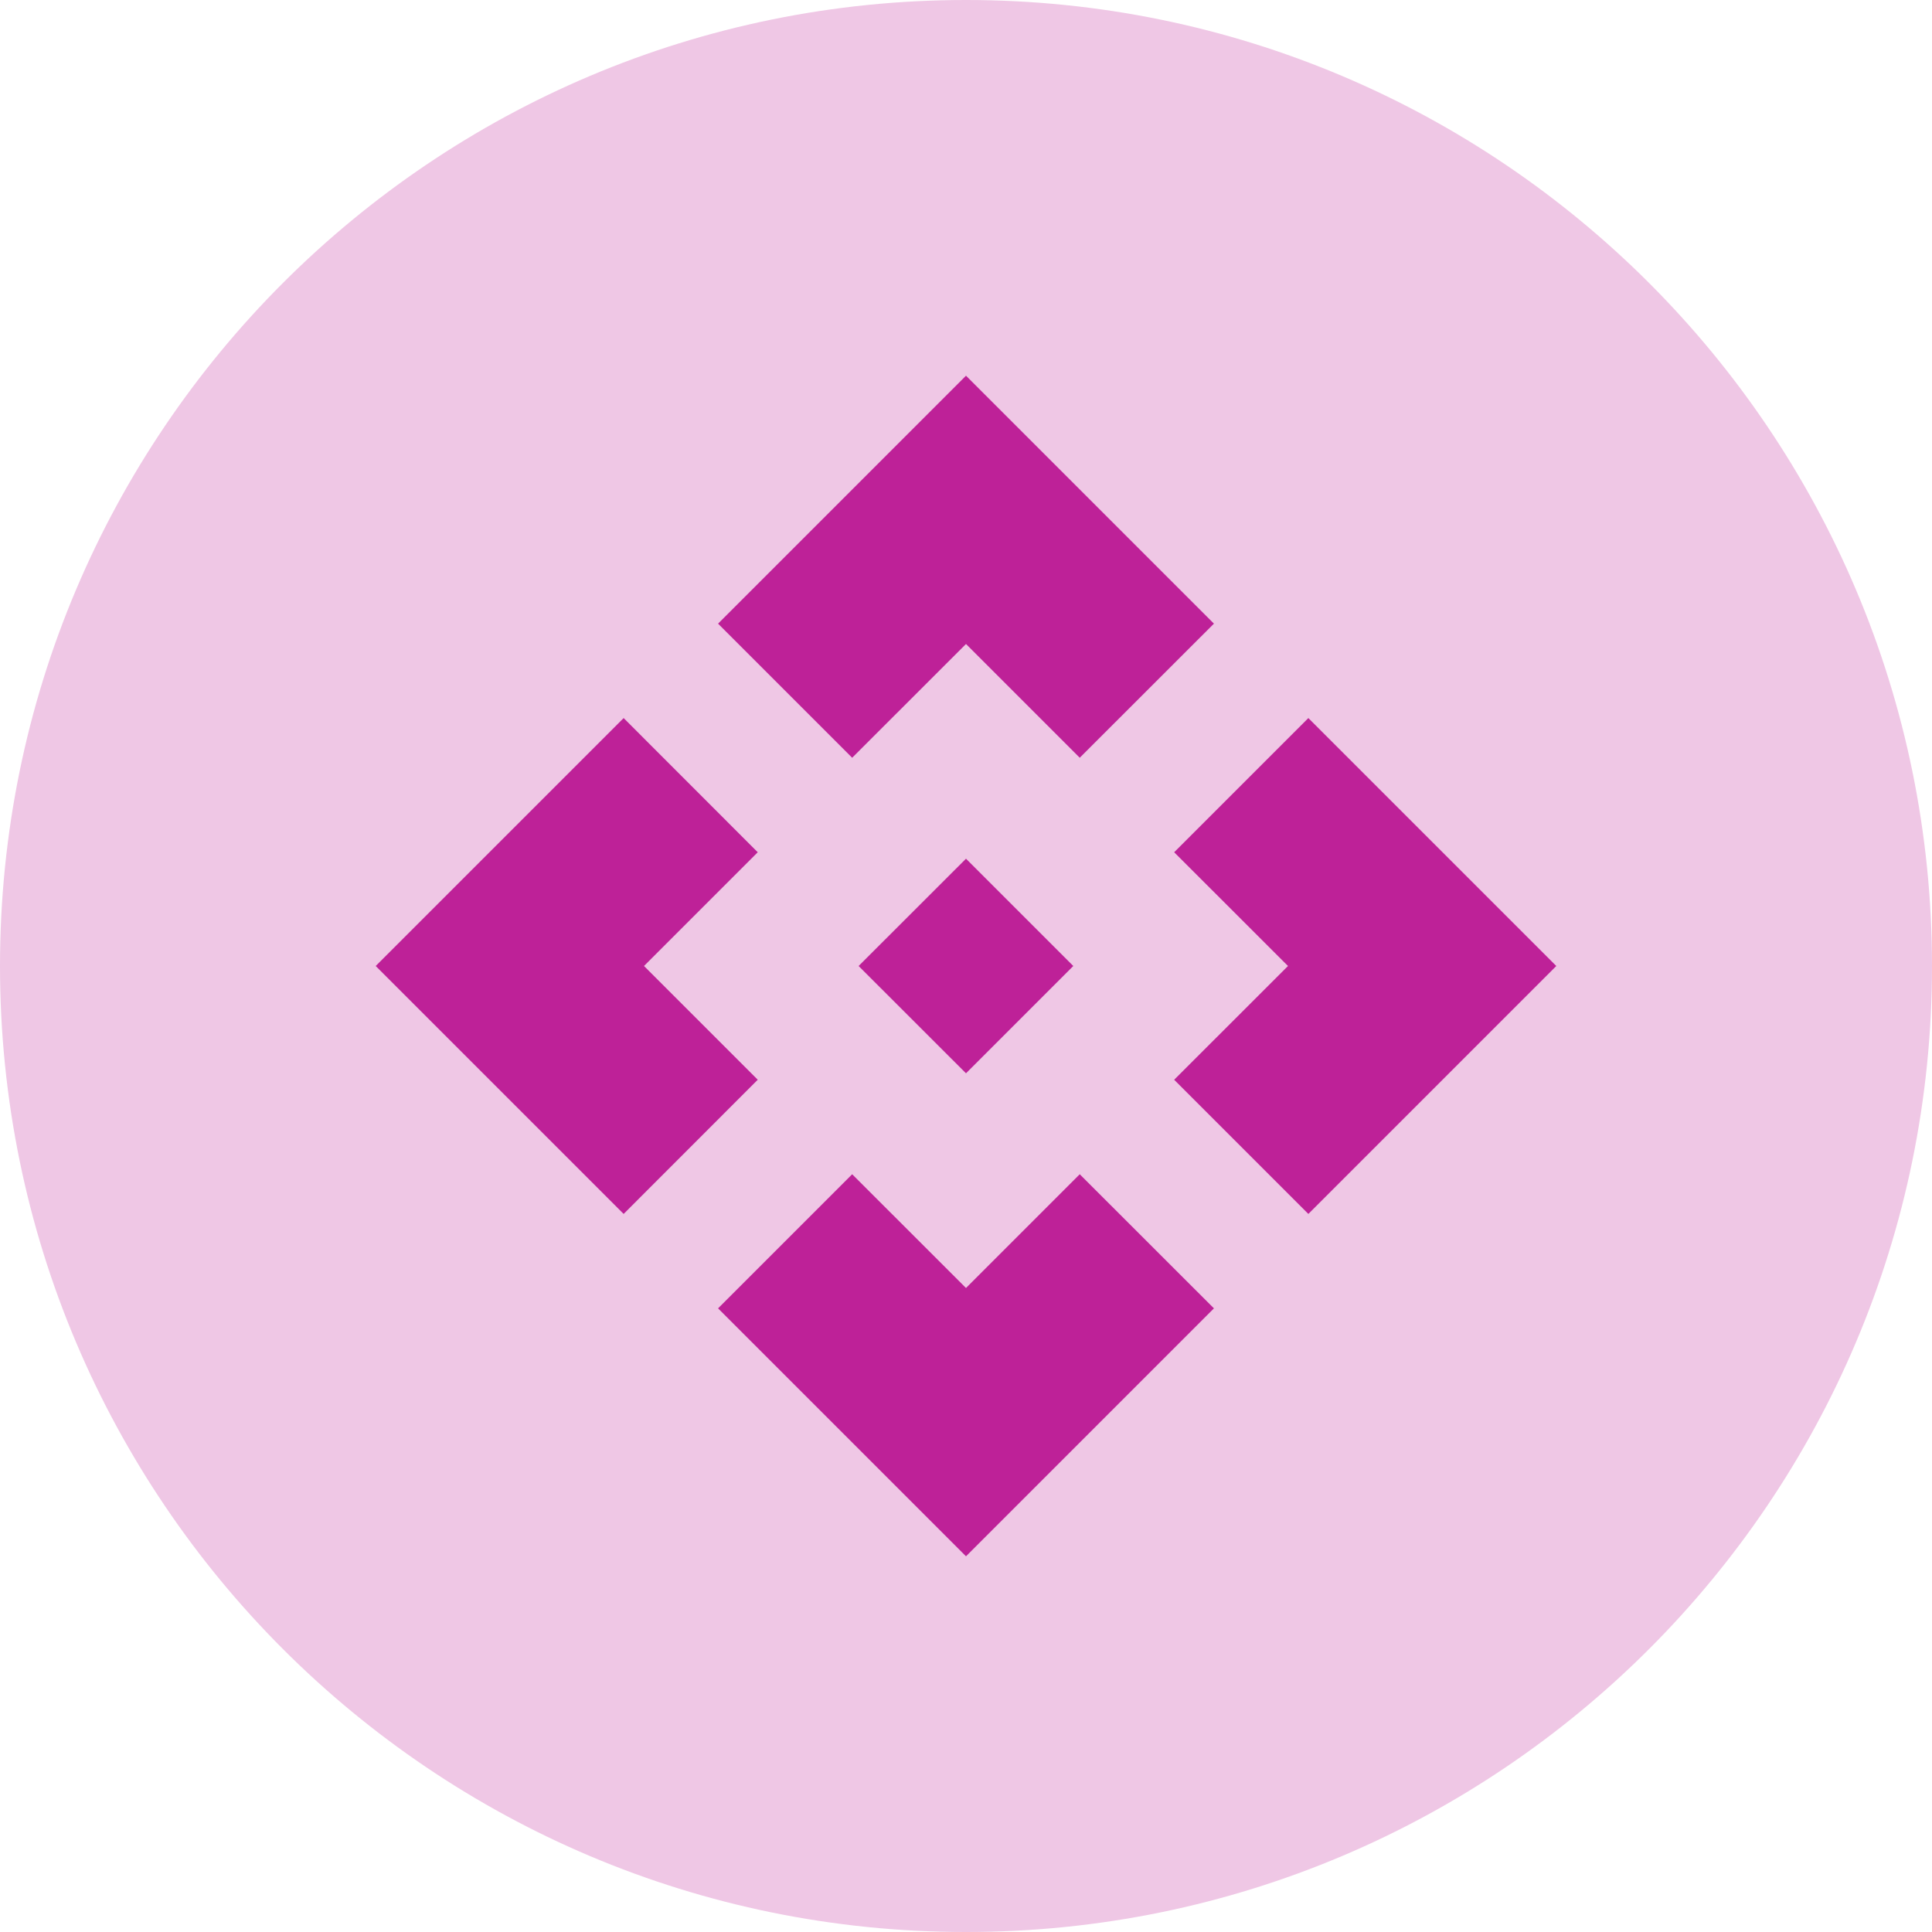 <svg width="24" height="24" viewBox="0 0 24 24" fill="none" xmlns="http://www.w3.org/2000/svg">
<path d="M0 12C0 5.373 5.373 0 12 0V0C18.627 0 24 5.373 24 12V12C24 18.627 18.627 24 12 24V24C5.373 24 0 18.627 0 12V12Z" fill="#EFC7E5"/>
<path d="M13.333 12L12 13.333L10.666 12L12 10.667L13.333 12ZM12 8L13.413 9.413L15.08 7.747L12 4.667L8.92 7.747L10.586 9.413L12 8ZM8 12L9.413 10.587L7.747 8.92L4.667 12L7.747 15.08L9.413 13.413L8 12ZM16 12L14.586 13.413L16.253 15.08L19.333 12L16.253 8.92L14.586 10.587L16 12ZM12 16L10.586 14.587L8.92 16.253L12 19.333L15.08 16.253L13.413 14.587L12 16Z" fill="#BE2198"/>
</svg>
